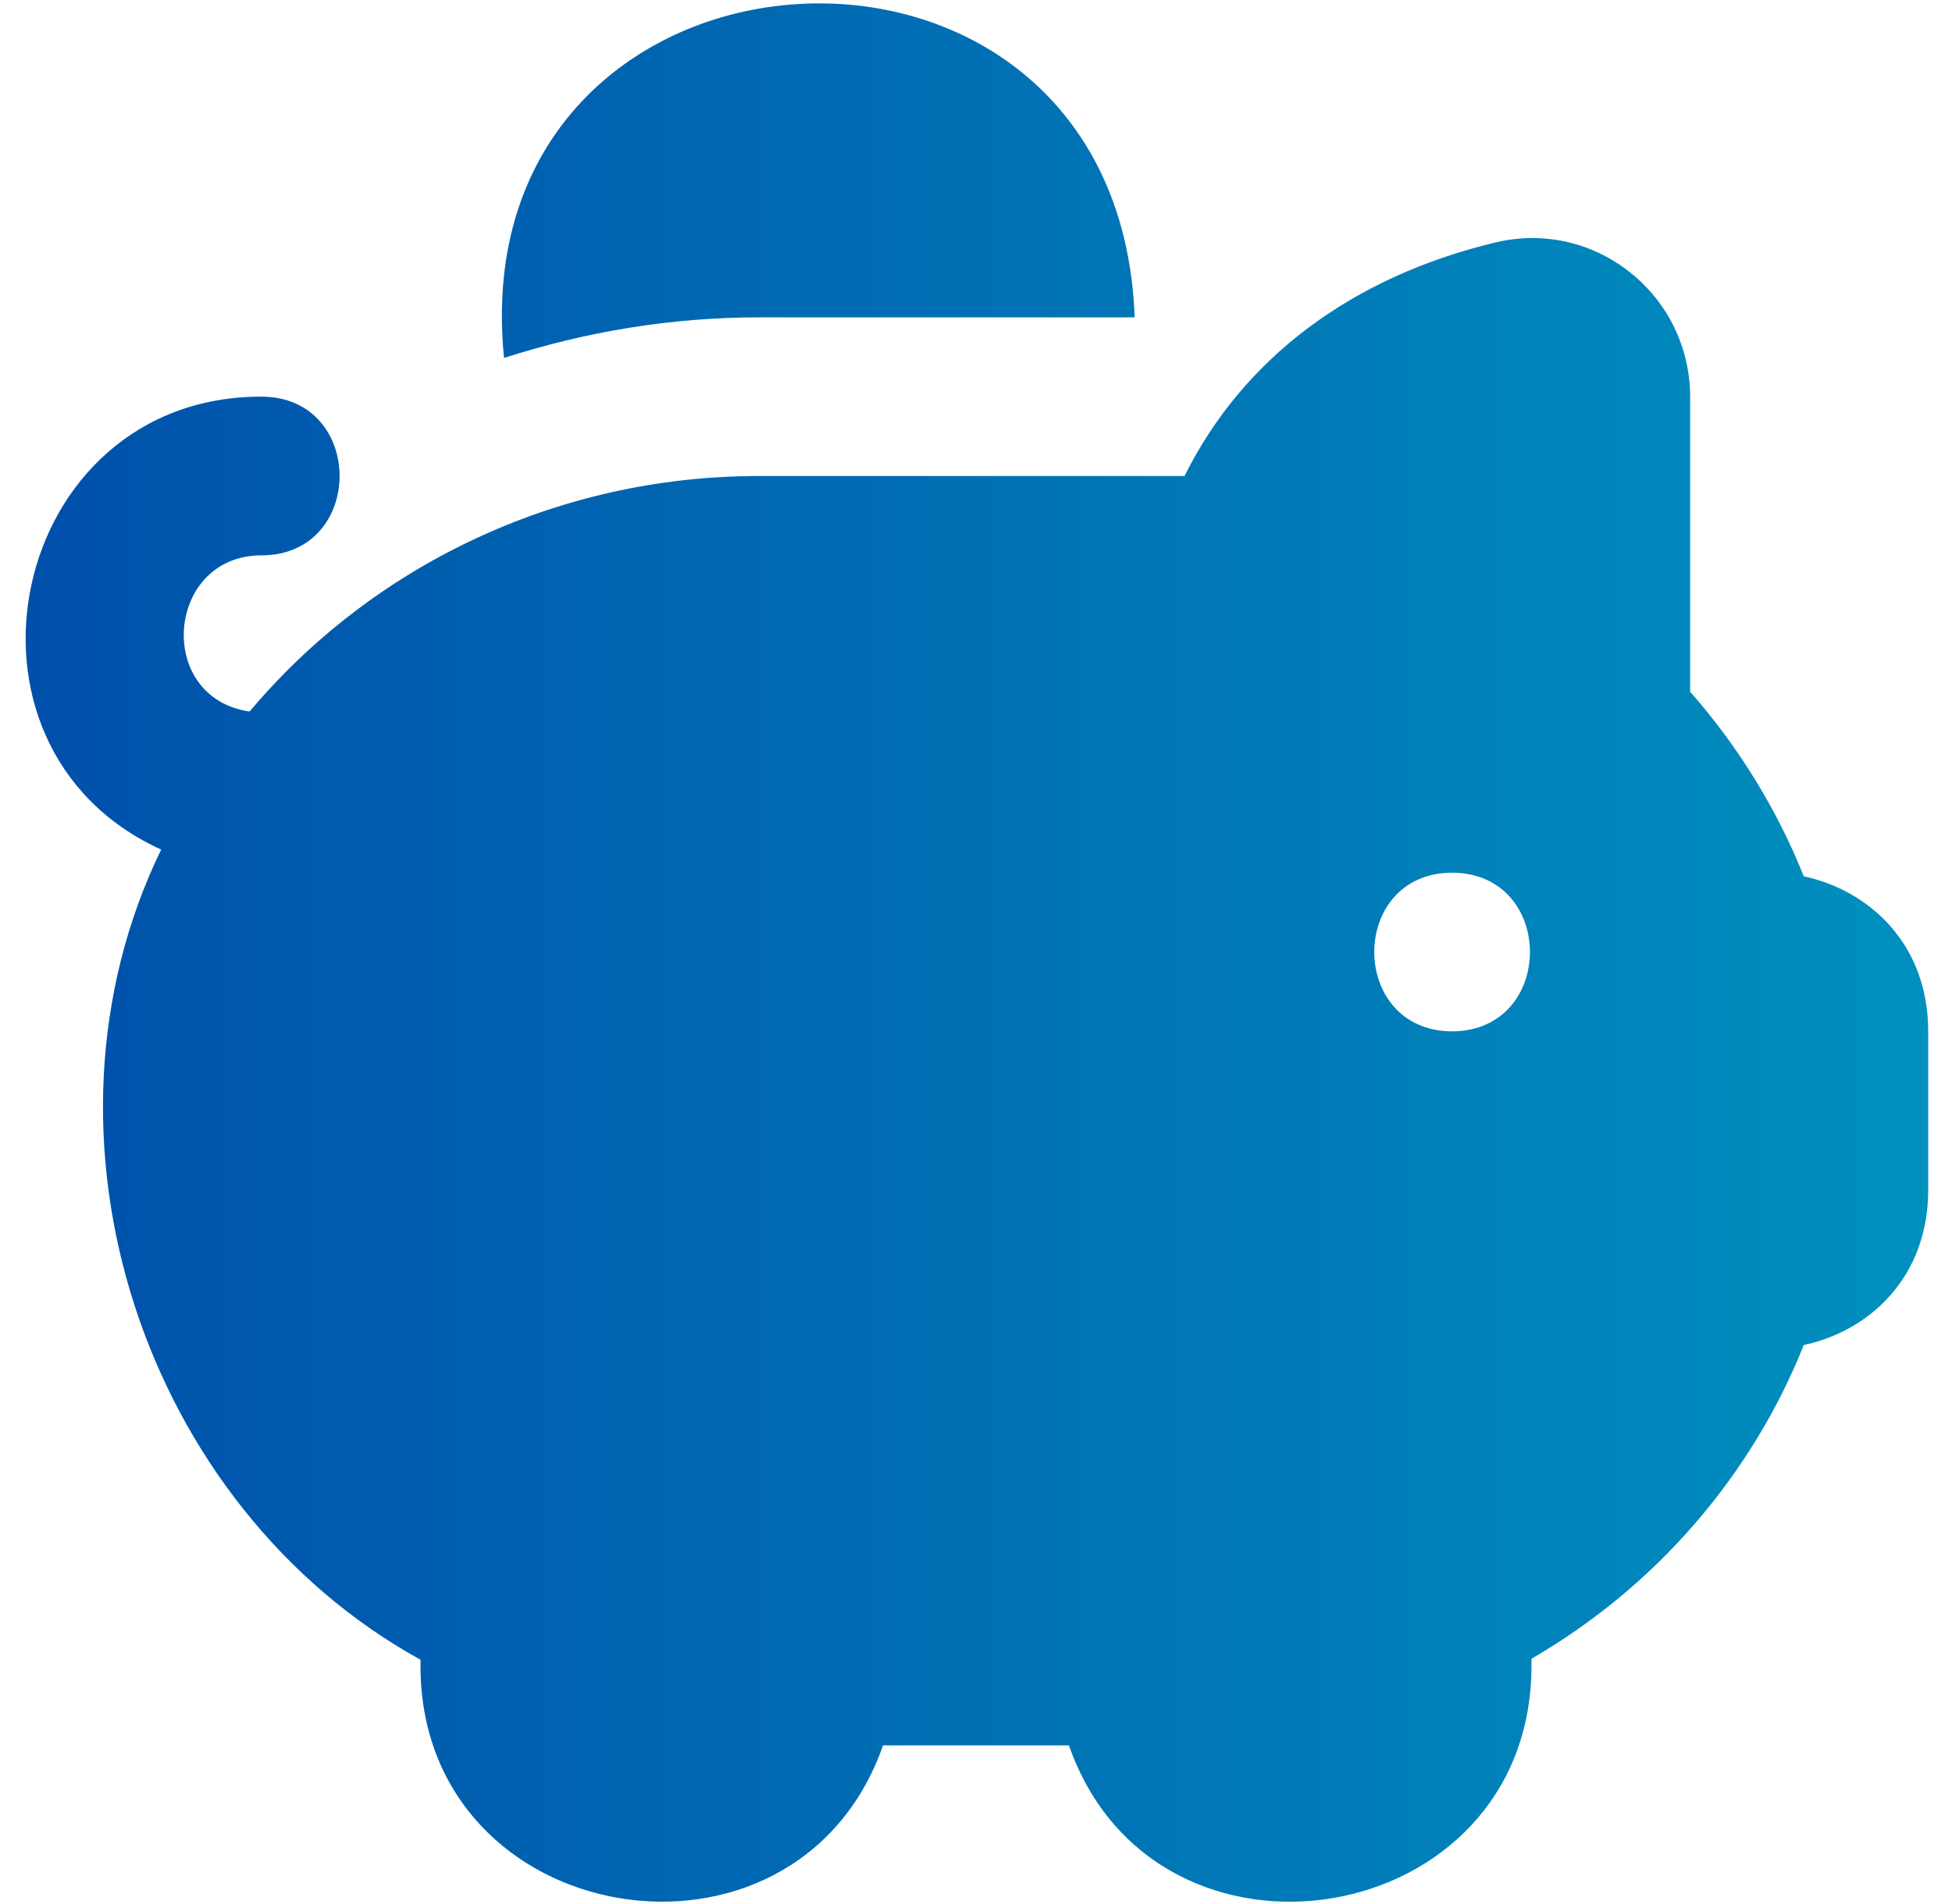 <svg width="41" height="40" viewBox="0 0 41 40" fill="none" xmlns="http://www.w3.org/2000/svg">
<g clip-path="url(#clip0_2934_31408)">
<path d="M37.887 18.41C37.323 17 36.513 15.683 35.5 14.532V8.34C35.5 7.31 35.037 6.353 34.227 5.713C33.43 5.085 32.412 4.858 31.425 5.09C28.383 5.815 26.102 7.538 24.88 10H15.942C11.64 10 7.778 11.93 5.243 14.948C3.243 14.657 3.485 11.663 5.498 11.667C7.677 11.658 7.678 8.342 5.498 8.333C0.19 8.317 -1.383 15.677 3.385 17.848C0.453 23.882 3.003 31.652 8.832 34.868V35C8.835 40.585 16.732 41.863 18.547 36.667H22.452C24.267 41.867 32.163 40.582 32.167 35V34.847C34.767 33.342 36.785 31.013 37.887 28.257C39.255 27.965 40.5 26.843 40.5 25V21.667C40.5 19.823 39.253 18.702 37.887 18.41ZM30.5 21.667C28.32 21.657 28.32 18.343 30.5 18.333C32.68 18.343 32.68 21.657 30.5 21.667ZM10.587 7.52C9.65 -1.798 23.487 -2.7 23.833 6.667H15.943C14.075 6.667 12.277 6.975 10.587 7.52Z" fill="url(#paint0_linear_2934_31408)"/>
</g>
<defs>
<linearGradient id="paint0_linear_2934_31408" x1="0.538" y1="20.75" x2="40.5" y2="20.75" gradientUnits="userSpaceOnUse">
<stop stop-color="#0050AB"/>
<stop offset="1" stop-color="#0090BE"/>
</linearGradient>
<clipPath id="clip0_2934_31408">
<rect width="40" height="40" fill="white" transform="translate(0.5)"/>
</clipPath>
</defs>
</svg>
